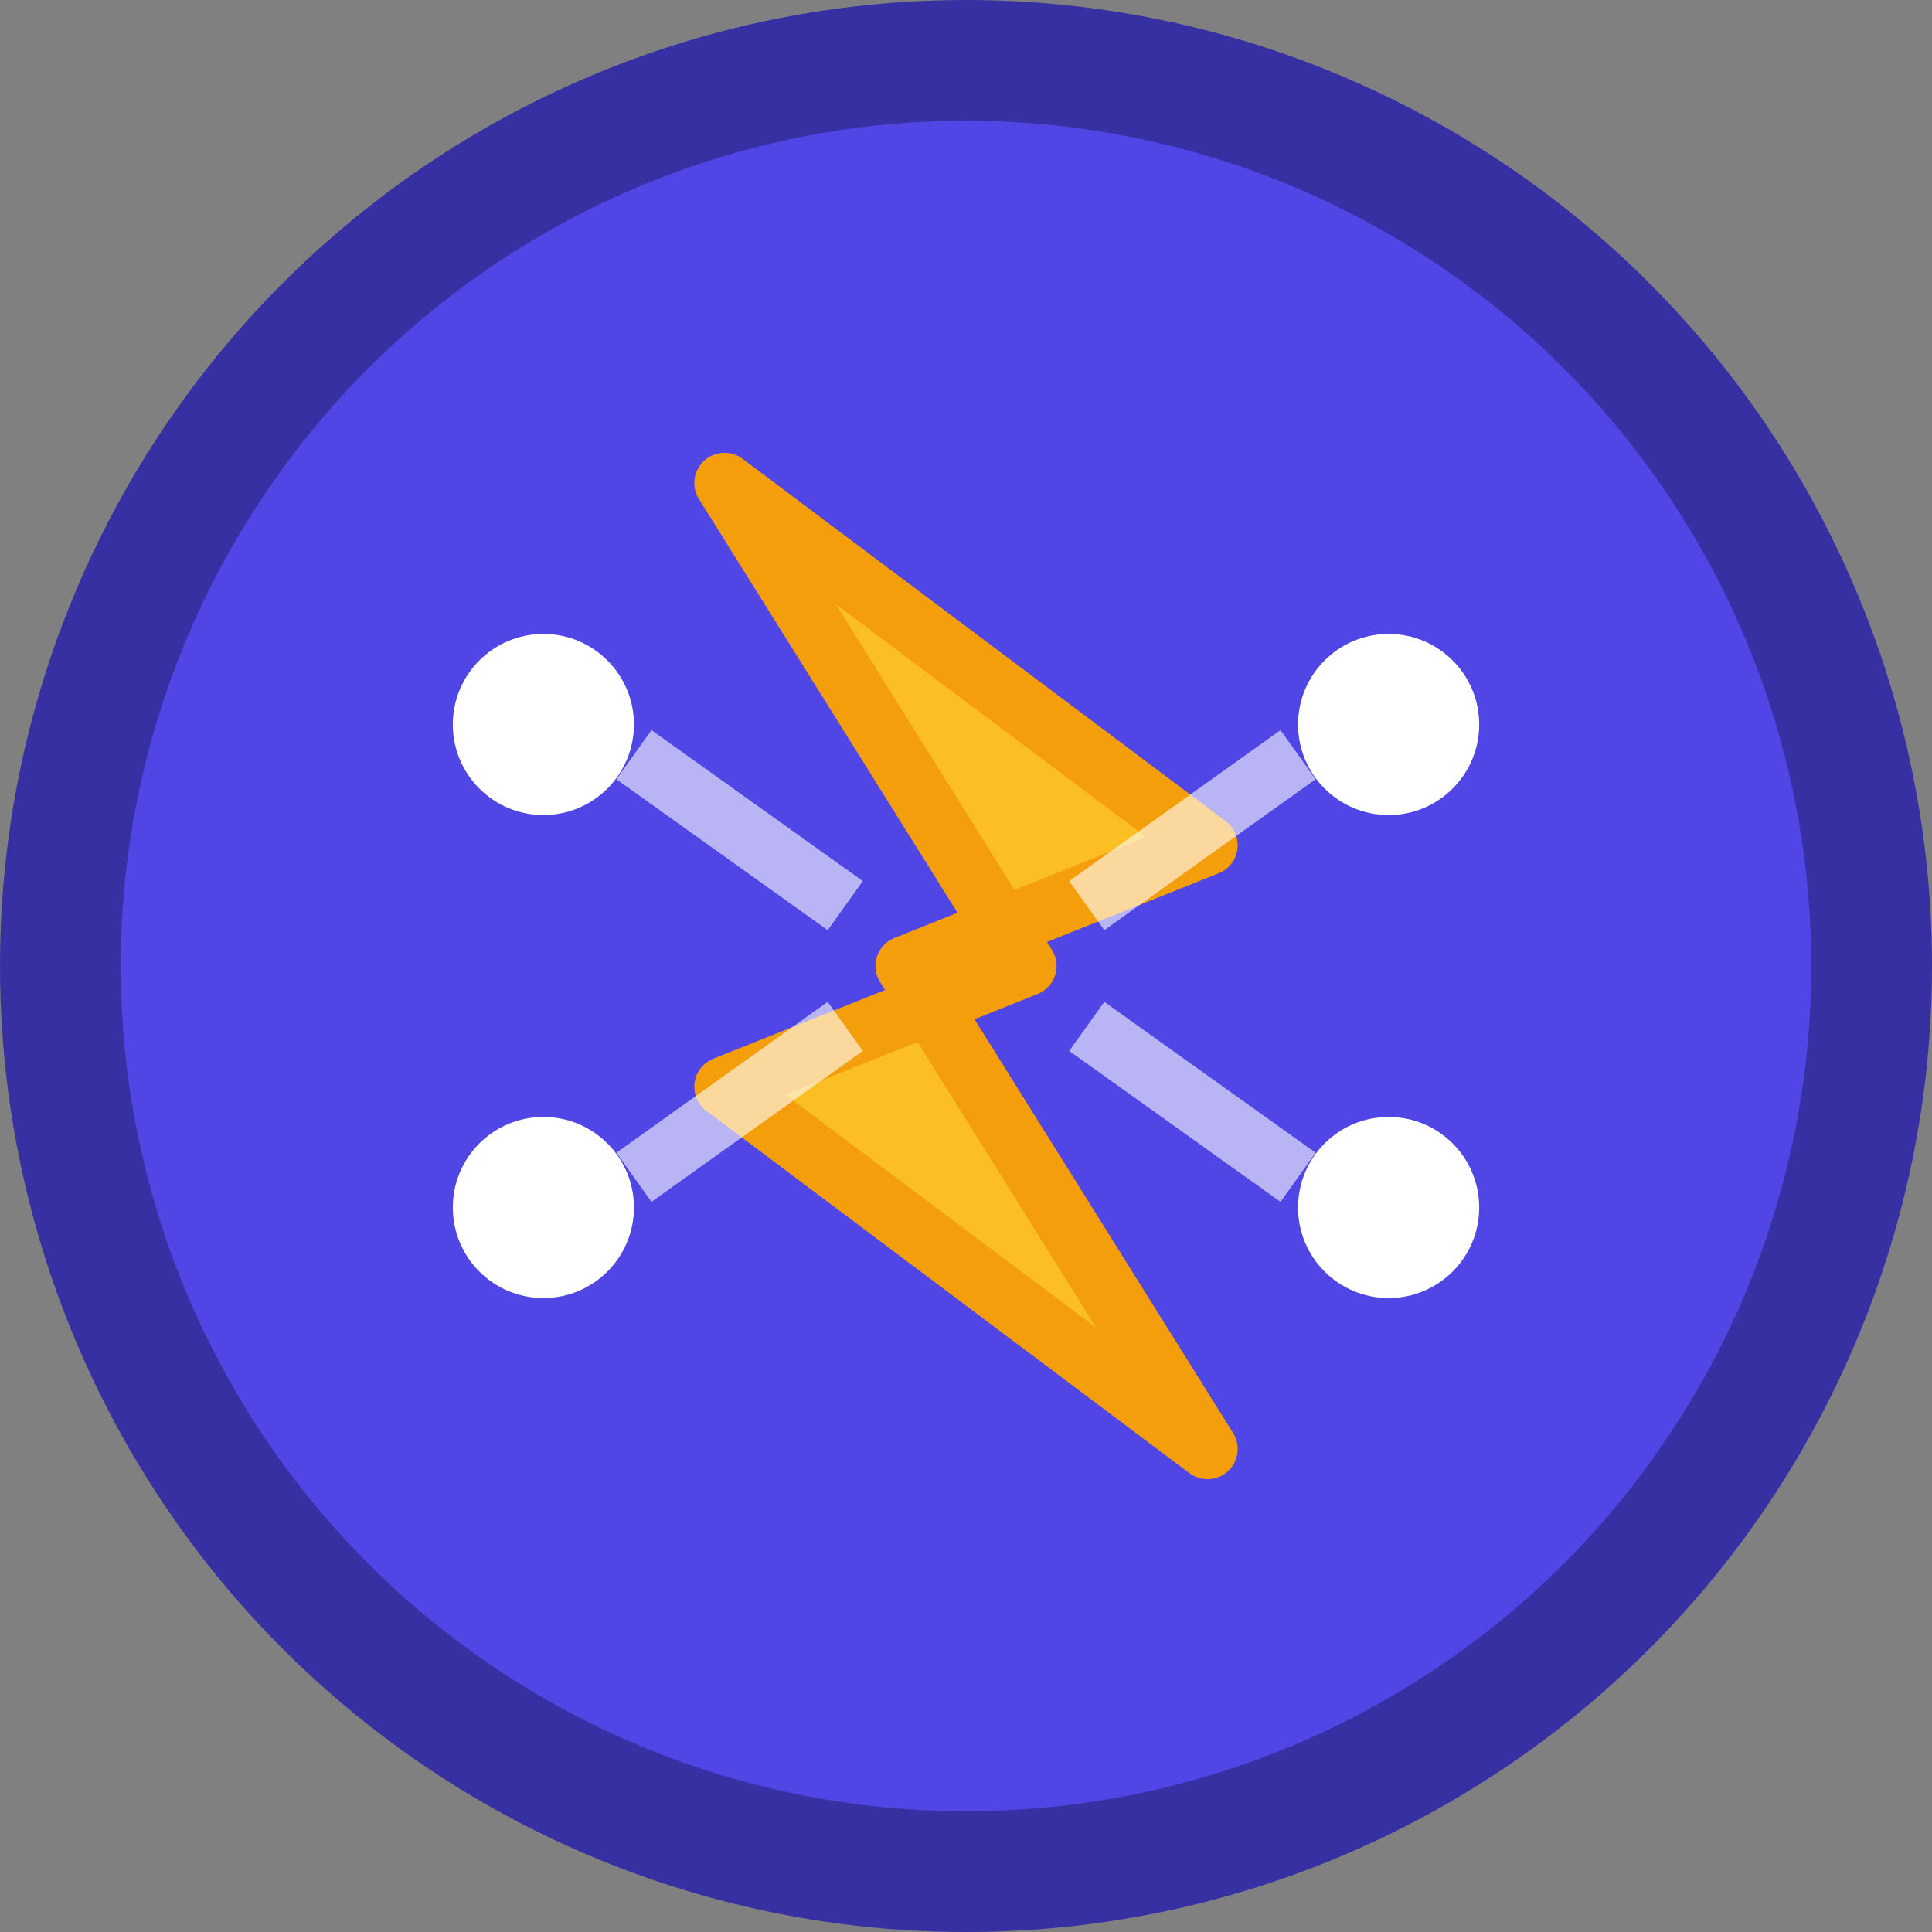 <svg width="32" height="32" viewBox="0 0 32 32" xmlns="http://www.w3.org/2000/svg">
  <rect x="0" y="0" width="32" height="32" fill="#808080" stroke="none"/>
  <!-- Background circle -->
  <circle cx="16" cy="16" r="15" fill="#4f46e5" stroke="#3730a3" stroke-width="2"/>
  
  <!-- Power symbol (lightning bolt) -->
  <path d="M12 8 L20 14 L15 16 L20 24 L12 18 L17 16 Z" 
        fill="#fbbf24" 
        stroke="#f59e0b" 
        stroke-width="1" 
        stroke-linejoin="round"/>
  
  <!-- Hub symbol (connecting dots) -->
  <circle cx="9" cy="12" r="1.5" fill="#ffffff"/>
  <circle cx="23" cy="12" r="1.5" fill="#ffffff"/>
  <circle cx="9" cy="20" r="1.5" fill="#ffffff"/>
  <circle cx="23" cy="20" r="1.5" fill="#ffffff"/>
  
  <!-- Connecting lines -->
  <line x1="10.5" y1="12.5" x2="14" y2="15" stroke="#ffffff" stroke-width="1" opacity="0.6"/>
  <line x1="21.5" y1="12.5" x2="18" y2="15" stroke="#ffffff" stroke-width="1" opacity="0.6"/>
  <line x1="10.5" y1="19.5" x2="14" y2="17" stroke="#ffffff" stroke-width="1" opacity="0.6"/>
  <line x1="21.5" y1="19.5" x2="18" y2="17" stroke="#ffffff" stroke-width="1" opacity="0.6"/>
</svg>